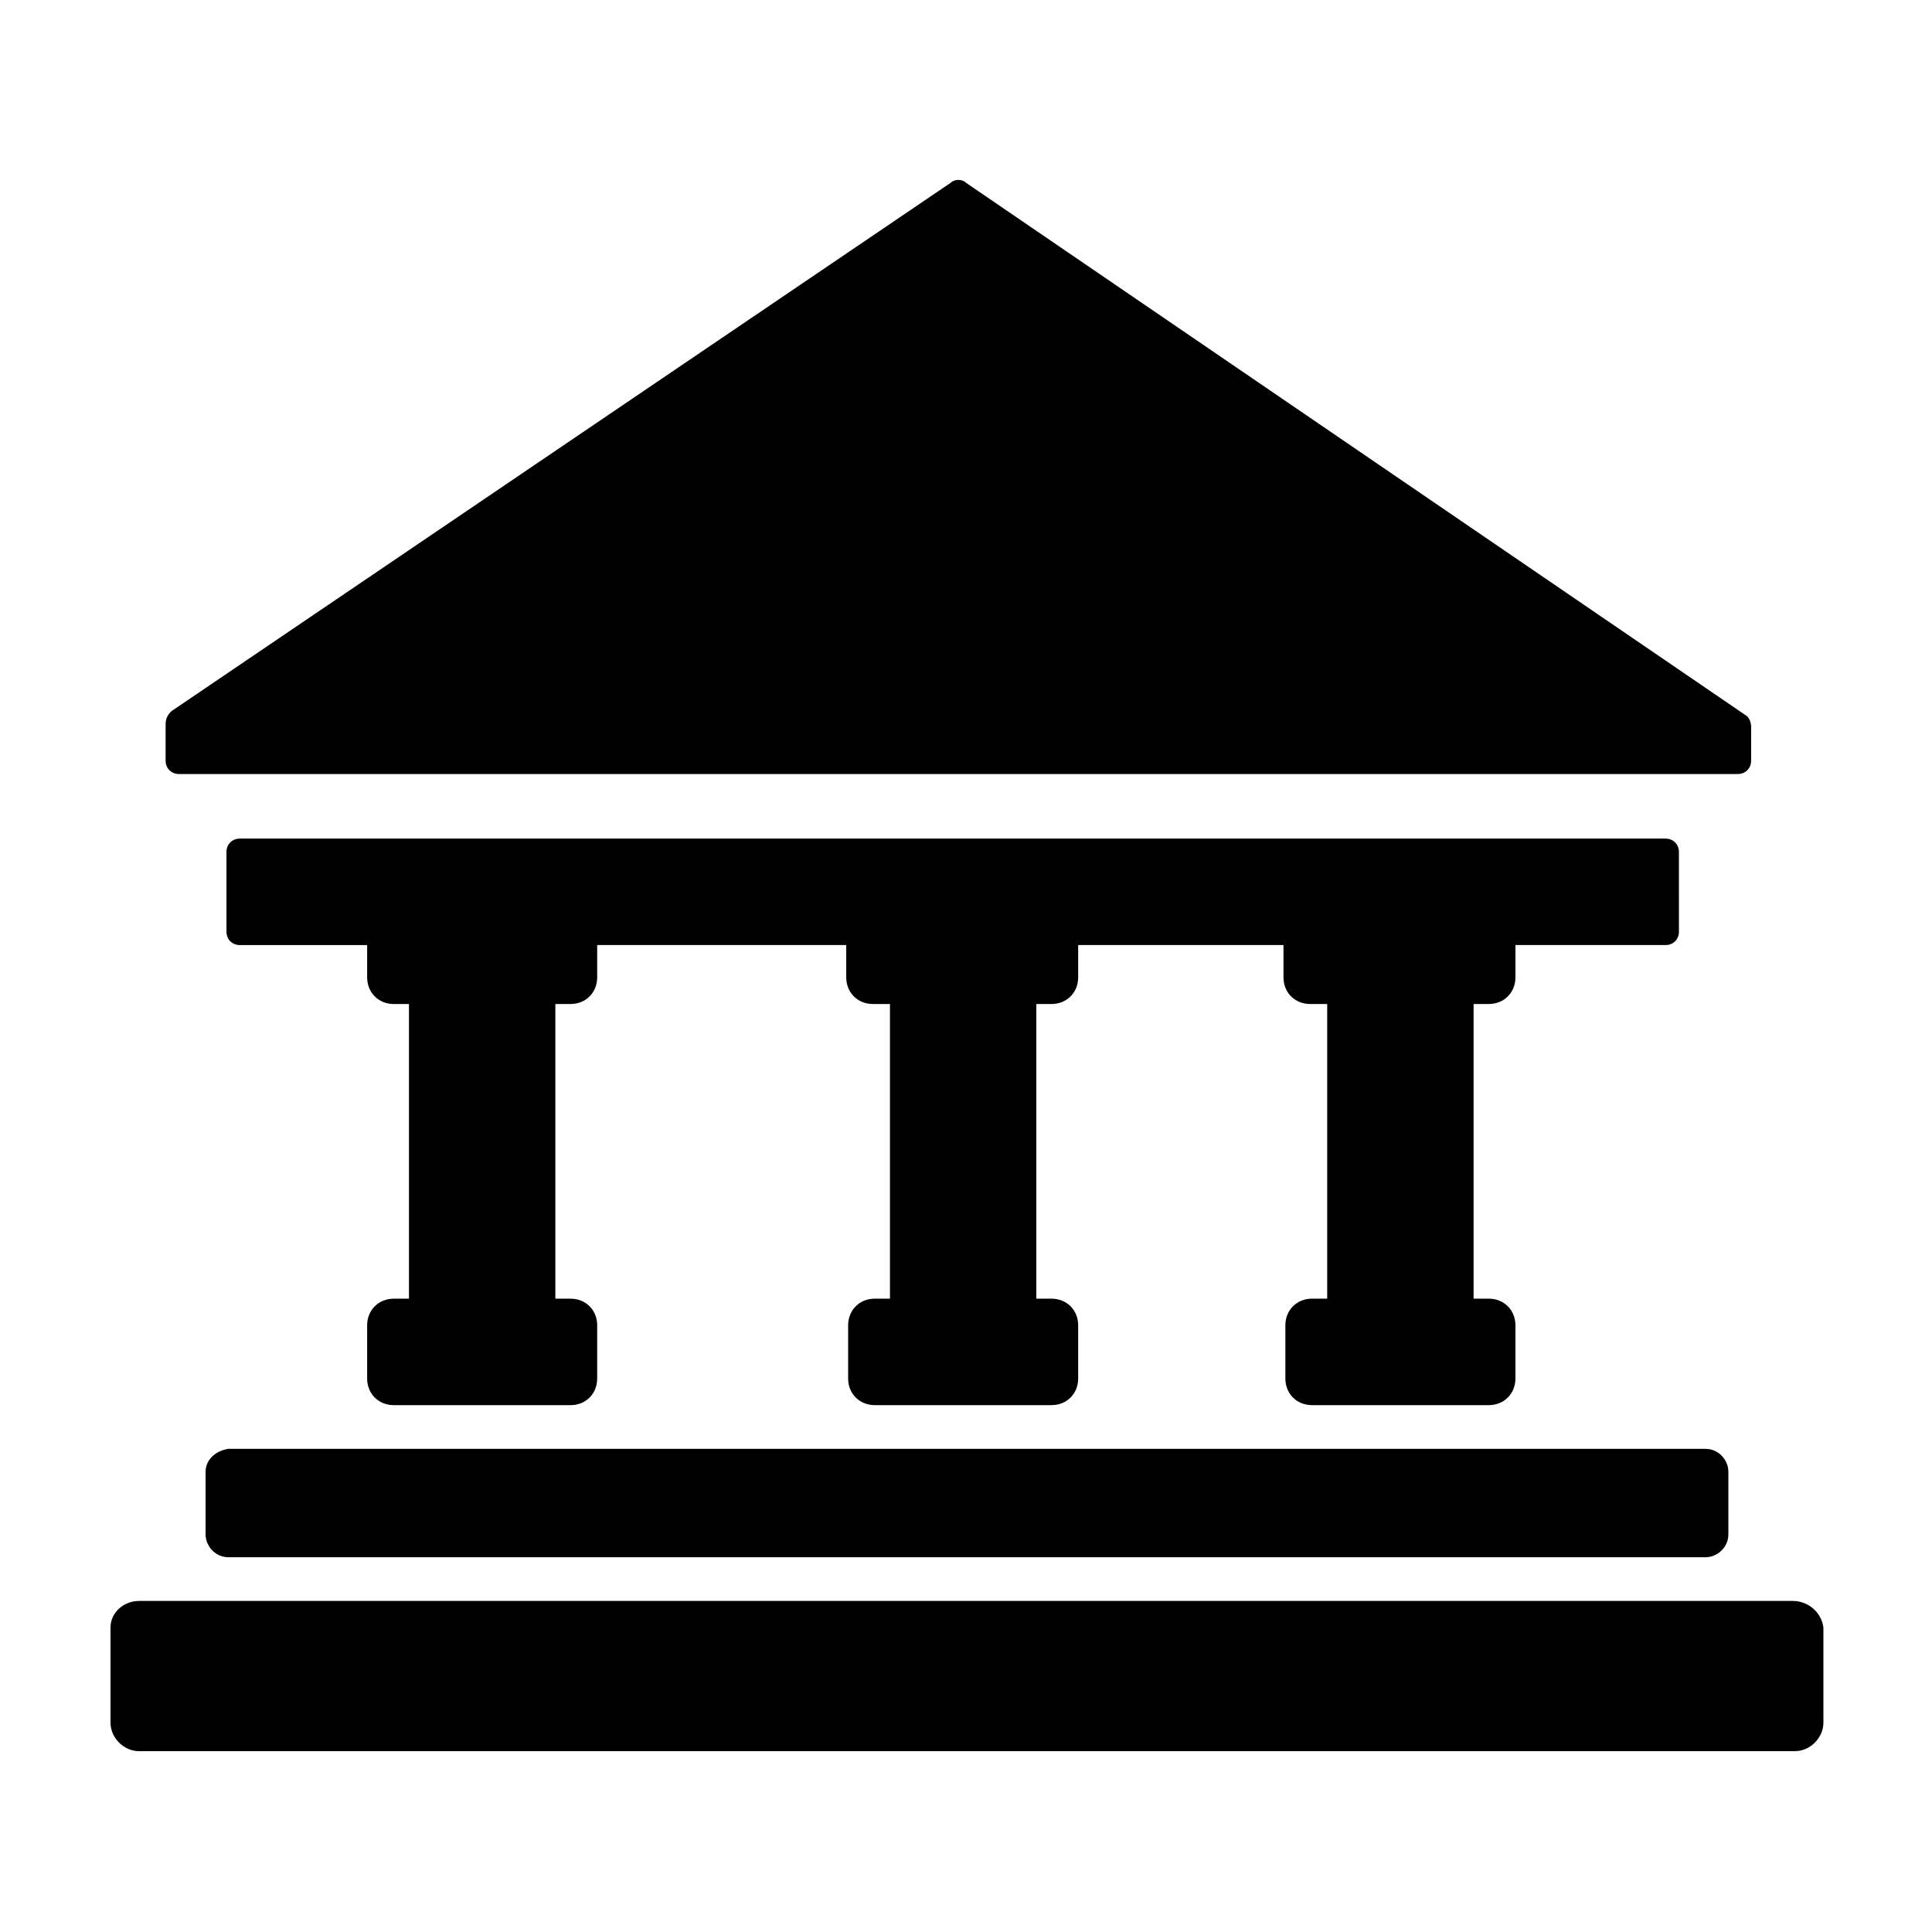 <?xml version="1.0" encoding="UTF-8"?>
<!-- Uploaded to: SVG Repo, www.svgrepo.com, Generator: SVG Repo Mixer Tools -->
<svg fill="#000000" width="800px" height="800px" version="1.1" viewBox="144 144 512 512" xmlns="http://www.w3.org/2000/svg">
 <g>
  <path d="m187.89 336.02v9.574c0 2.016 1.512 3.527 3.527 3.527h413.12c2.016 0 3.527-1.512 3.527-3.527v-9.07c0-1.008-0.504-2.519-1.512-3.023l-206.56-141.07c-1.008-1.008-3.023-1.008-4.031 0l-206.56 140.06c-1.008 1.008-1.512 2.016-1.512 3.527z"/>
  <path d="m198.48 534.01v16.625c0 3.023 2.519 6.047 6.047 6.047h391.46c3.023 0 6.047-2.519 6.047-6.047v-16.625c0-3.023-2.519-6.047-6.047-6.047h-391.46c-3.527 0.504-6.043 3.023-6.043 6.047z"/>
  <path d="m538.55 410.07c4.031 0 7.055-3.023 7.055-7.055v-8.566h39.801c2.016 0 3.527-1.512 3.527-3.527l-0.004-21.156c0-2.016-1.512-3.527-3.527-3.527h-377.86c-2.016 0-3.527 1.512-3.527 3.527v21.16c0 2.016 1.512 3.527 3.527 3.527h33.754v8.566c0 4.031 3.023 7.055 7.055 7.055h4.031v78.09h-4.031c-4.031 0-7.055 3.023-7.055 7.055v14.105c0 4.031 3.023 7.055 7.055 7.055h46.855c4.031 0 7.055-3.023 7.055-7.055v-14.105c0-4.031-3.023-7.055-7.055-7.055h-4.031v-78.094h4.031c4.031 0 7.055-3.023 7.055-7.055v-8.566h66v8.566c0 4.031 3.023 7.055 7.055 7.055h4.531v78.09h-4.031c-4.031 0-7.055 3.023-7.055 7.055v14.105c0 4.031 3.023 7.055 7.055 7.055h46.855c4.031 0 7.055-3.023 7.055-7.055v-14.105c0-4.031-3.023-7.055-7.055-7.055h-4.031v-78.09h4.031c4.031 0 7.055-3.023 7.055-7.055v-8.566h54.41v8.566c0 4.031 3.023 7.055 7.055 7.055h4.531v78.09h-4.031c-4.031 0-7.055 3.023-7.055 7.055v14.105c0 4.031 3.023 7.055 7.055 7.055h46.855c4.031 0 7.055-3.023 7.055-7.055v-14.105c0-4.031-3.023-7.055-7.055-7.055h-4.031v-78.09z"/>
  <path d="m619.16 568.27h-438.32c-4.027 0-7.555 3.023-7.555 7.055v25.191c0 4.031 3.527 7.559 7.559 7.559h438.82c4.031 0 7.559-3.527 7.559-7.559v-25.191c-0.508-4.031-4.031-7.055-8.062-7.055z"/>
 </g>
</svg>